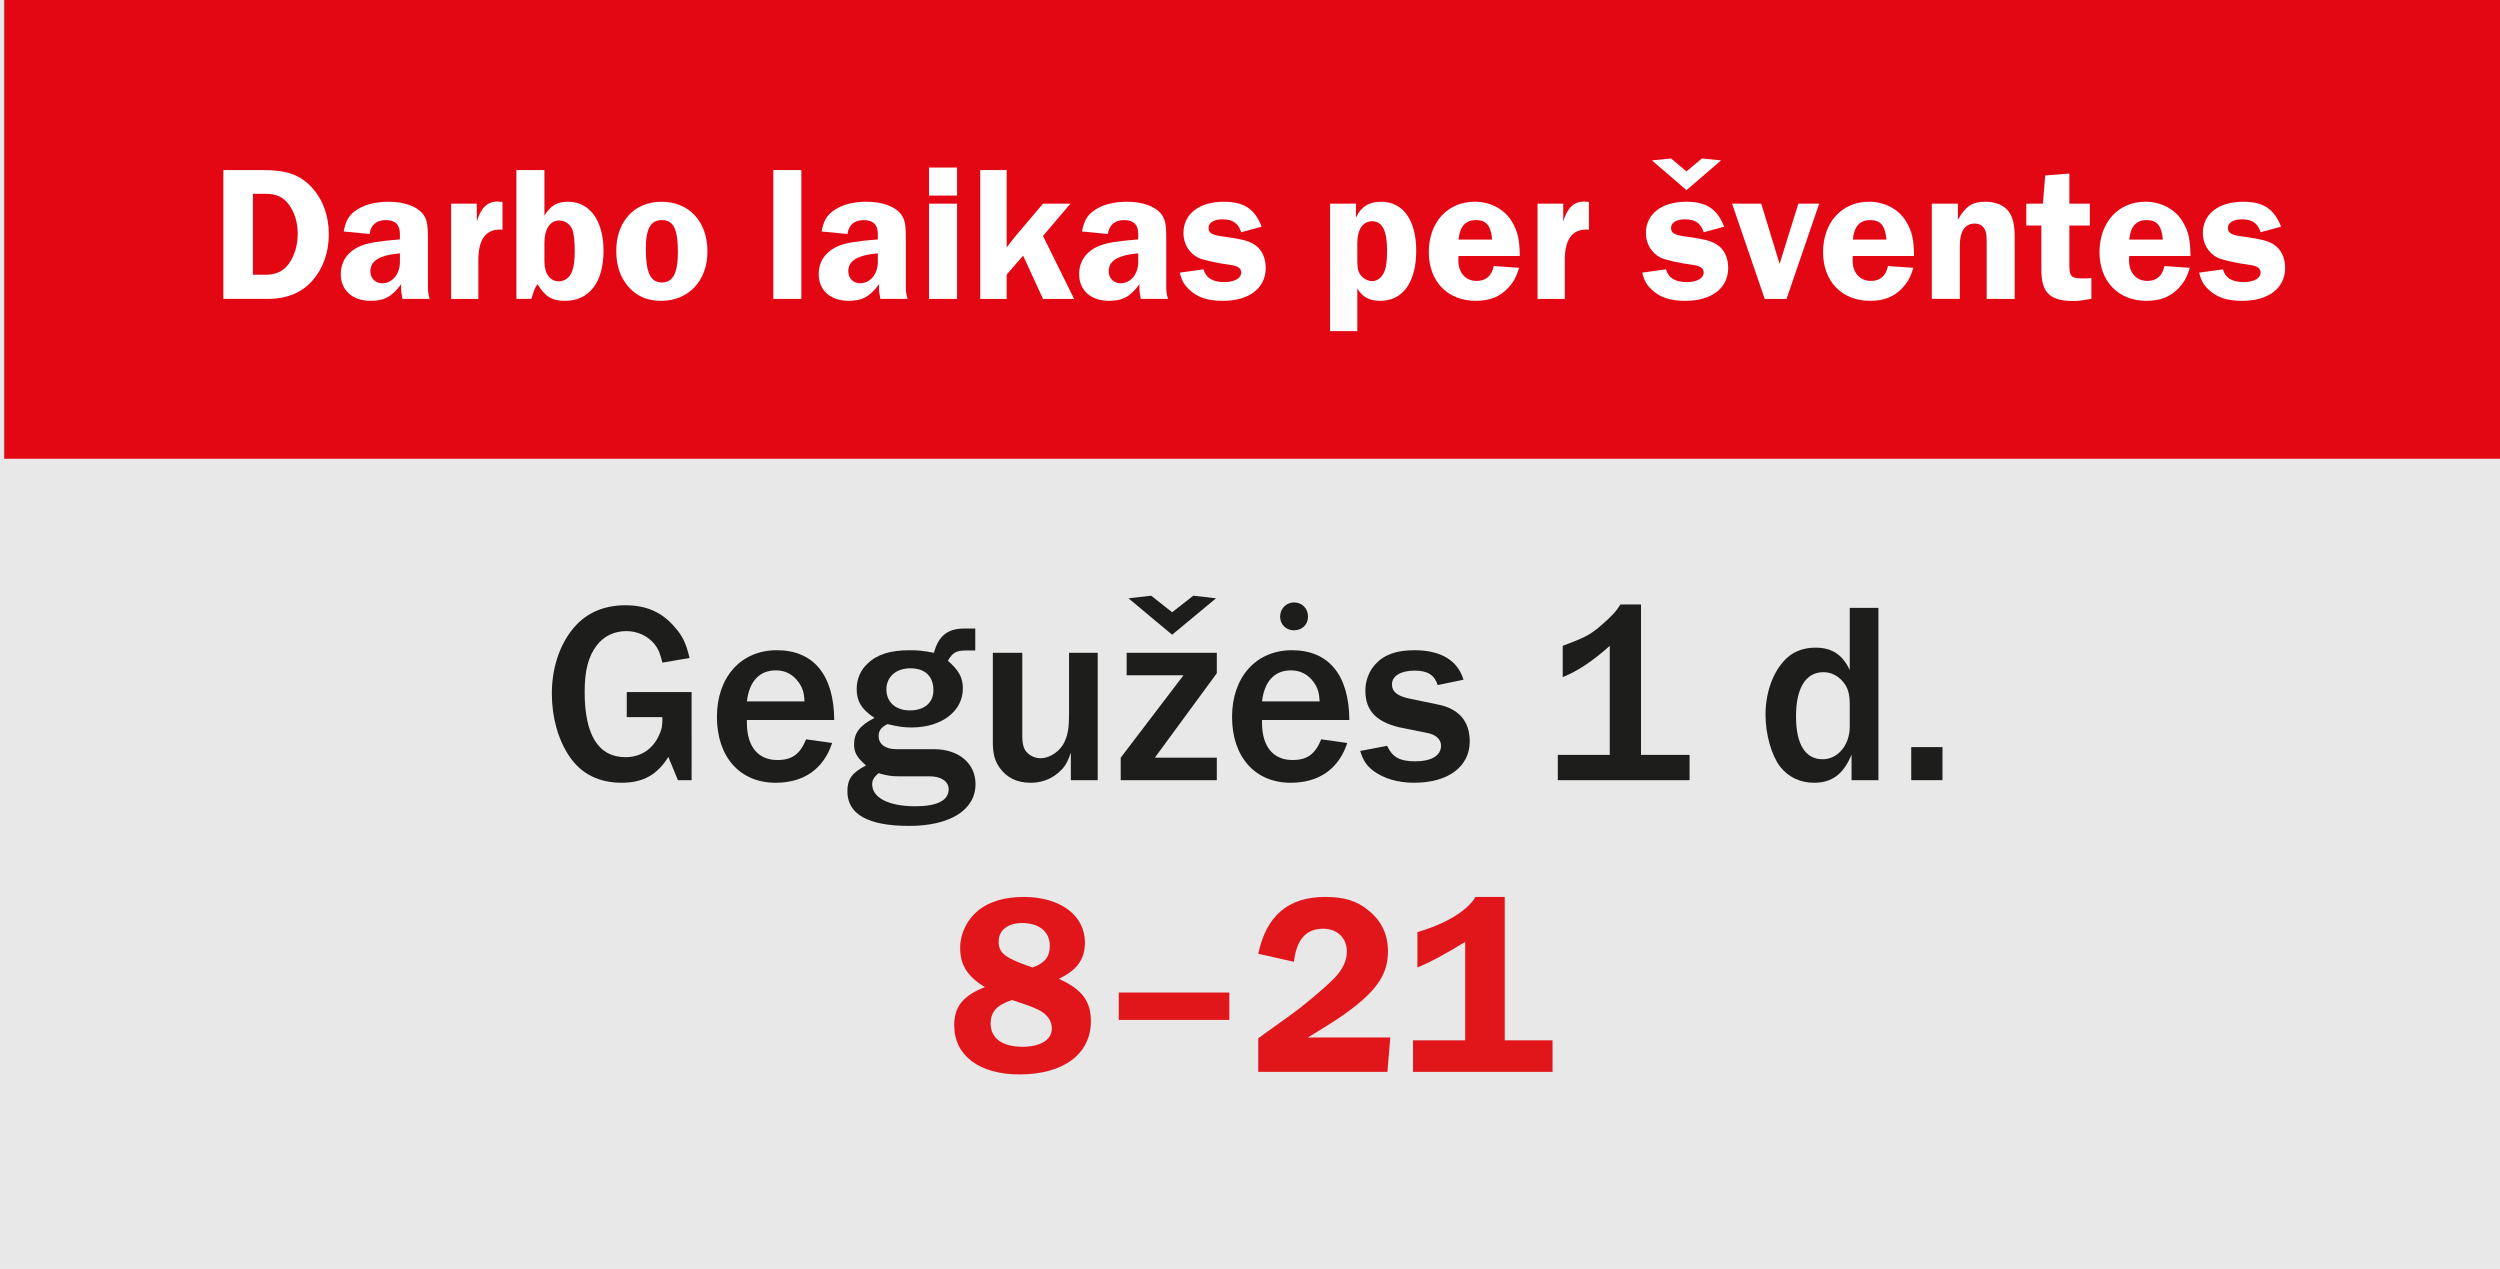<?xml version="1.0" encoding="utf-8"?>
<!-- Generator: Adobe Illustrator 27.9.3, SVG Export Plug-In . SVG Version: 9.03 Build 53313)  -->
<svg version="1.1" id="Layer_1_copy" xmlns="http://www.w3.org/2000/svg" xmlns:xlink="http://www.w3.org/1999/xlink" x="0px"
	 y="0px" width="660px" height="335px" viewBox="0 0 660 335" style="enable-background:new 0 0 660 335;" xml:space="preserve">
<style type="text/css">
	.st0{fill:#E8E8E8;}
	.st1{fill:#E30613;}
	.st2{fill:#FFFFFF;}
	.st3{fill:#1D1D1B;}
	.st4{fill:#E1161B;}
</style>
<rect y="0" class="st0" width="660" height="335"/>
<rect x="1.117" y="0" class="st1" width="658.883" height="121.111"/>
<g>
	<g>
		<path class="st2" d="M69.317,44.896c6.527,0,9.995,1.275,13.156,4.742
			c2.806,3.162,4.335,7.395,4.335,12.188c0,4.742-1.479,8.975-4.232,12.137
			c-2.855,3.314-6.833,4.946-11.933,4.946H58.965V44.896H69.317z M66.767,72.535
			h3.264c2.754,0,4.691-0.867,6.119-2.754c1.581-2.142,2.448-4.998,2.448-8.058
			c0-3.06-0.867-5.762-2.396-7.802c-1.479-1.938-3.264-2.754-6.068-2.754h-3.366
			V72.535z"/>
		<path class="st2" d="M106.241,78.91c-0.306-1.632-0.356-1.938-0.356-3.264
			c0-0.051,0-0.357,0.051-0.663c-2.447,3.314-4.437,4.437-8.058,4.437
			c-4.793,0-7.903-2.754-7.903-7.037c0-3.569,1.988-6.222,5.609-7.599
			c1.988-0.714,4.334-1.121,9.995-1.58v-1.429c0-2.447-1.225-3.671-3.723-3.671
			c-2.448,0-3.979,1.274-4.284,3.671l-6.833-0.662
			c0.51-2.703,1.274-4.08,2.855-5.304c2.193-1.683,5.304-2.55,8.976-2.55
			c4.079,0,7.394,1.173,9.025,3.162c1.071,1.376,1.377,2.702,1.377,6.425v11.372
			c0,3.009,0,3.009,0.459,4.691H106.241z M105.579,66.874
			c-2.295,0.255-3.213,0.408-4.488,0.867c-2.192,0.714-3.314,1.989-3.314,3.824
			c0,1.888,1.275,3.213,3.162,3.213c2.651,0,4.641-2.447,4.641-5.609V66.874z"/>
		<path class="st2" d="M119.093,78.91V53.769h6.782v4.691
			c1.071-3.569,2.805-5.252,5.457-5.252c0.306,0,0.815,0.051,1.325,0.102v7.344
			c-0.306-0.052-0.611-0.052-0.714-0.052c-3.773,0-5.66,2.703-5.66,8.058v10.25
			H119.093z"/>
		<path class="st2" d="M143.725,56.931c1.632-2.652,3.314-3.672,6.222-3.672
			c5.762,0,9.383,4.997,9.383,12.953c0,8.312-3.773,13.207-10.148,13.207
			c-3.468,0-5.15-1.02-7.292-4.386c-0.612,0.867-0.714,1.122-1.224,2.652
			c-0.204,0.663-0.307,1.02-0.408,1.224h-3.927V44.896h7.395V56.931z
			 M143.725,68.965c0,3.315,1.479,5.304,3.824,5.304
			c1.53,0,2.907-1.02,3.468-2.601c0.51-1.275,0.714-3.009,0.714-5.354
			c0-2.499-0.204-4.283-0.561-5.508c-0.51-1.529-1.938-2.601-3.519-2.601
			c-2.448,0-3.927,2.295-3.927,5.916V68.965z"/>
		<path class="st2" d="M186.767,66.415c0,7.7-4.997,13.004-12.188,13.004
			c-3.773,0-6.527-1.224-8.771-3.824c-2.142-2.55-3.11-5.457-3.11-9.435
			c0-7.7,4.794-12.901,11.882-12.901C181.922,53.259,186.767,58.46,186.767,66.415z
			 M170.499,65.701c0,6.272,1.225,8.873,4.233,8.873
			c2.906,0,4.232-2.447,4.232-8.006c0-6.119-1.173-8.465-4.182-8.465
			S170.499,60.347,170.499,65.701z"/>
		<path class="st2" d="M204.16,44.896h7.395v34.014h-7.395V44.896z"/>
		<path class="st2" d="M232.412,78.91c-0.306-1.632-0.356-1.938-0.356-3.264
			c0-0.051,0-0.357,0.051-0.663c-2.447,3.314-4.437,4.437-8.058,4.437
			c-4.793,0-7.903-2.754-7.903-7.037c0-3.569,1.988-6.222,5.609-7.599
			c1.988-0.714,4.334-1.121,9.994-1.58v-1.429c0-2.447-1.224-3.671-3.722-3.671
			c-2.448,0-3.979,1.274-4.284,3.671l-6.833-0.662
			c0.51-2.703,1.274-4.08,2.855-5.304c2.192-1.683,5.304-2.55,8.976-2.55
			c4.079,0,7.394,1.173,9.025,3.162c1.071,1.376,1.377,2.702,1.377,6.425v11.372
			c0,3.009,0,3.009,0.459,4.691H232.412z M231.748,66.874
			c-2.294,0.255-3.212,0.408-4.487,0.867c-2.192,0.714-3.314,1.989-3.314,3.824
			c0,1.888,1.274,3.213,3.162,3.213c2.651,0,4.64-2.447,4.64-5.609V66.874z"/>
		<path class="st2" d="M252.659,51.627h-7.395v-7.395h7.395V51.627z M252.659,78.91h-7.395
			V53.769h7.395V78.91z"/>
		<path class="st2" d="M283.562,78.91h-8.21l-5.252-11.423l-4.335,4.997v6.426h-6.986
			V44.896h6.986v20.398c0.51-0.612,0.918-1.173,1.071-1.377
			c0.663-0.816,1.07-1.377,1.173-1.479l7.343-8.669h7.241l-7.241,8.517
			L283.562,78.91z"/>
		<path class="st2" d="M301.16,78.91c-0.306-1.632-0.356-1.938-0.356-3.264
			c0-0.051,0-0.357,0.051-0.663c-2.447,3.314-4.437,4.437-8.058,4.437
			c-4.793,0-7.903-2.754-7.903-7.037c0-3.569,1.988-6.222,5.609-7.599
			c1.988-0.714,4.334-1.121,9.994-1.58v-1.429c0-2.447-1.224-3.671-3.722-3.671
			c-2.448,0-3.979,1.274-4.284,3.671l-6.833-0.662
			c0.51-2.703,1.274-4.08,2.855-5.304c2.192-1.683,5.304-2.55,8.976-2.55
			c4.079,0,7.394,1.173,9.025,3.162c1.071,1.376,1.377,2.702,1.377,6.425v11.372
			c0,3.009,0,3.009,0.459,4.691H301.16z M300.497,66.874
			c-2.294,0.255-3.212,0.408-4.487,0.867c-2.192,0.714-3.314,1.989-3.314,3.824
			c0,1.888,1.274,3.213,3.162,3.213c2.651,0,4.64-2.447,4.64-5.609V66.874z"/>
		<path class="st2" d="M327.678,61.317c-0.714-2.347-2.244-3.417-4.896-3.417
			c-2.295,0-3.723,0.867-3.723,2.244c0,1.428,0.918,1.938,4.232,2.346
			c4.334,0.611,6.119,1.02,7.649,1.938c2.039,1.173,3.212,3.468,3.212,6.272
			c0,5.354-4.334,8.72-11.32,8.72c-4.08,0-6.731-0.918-8.924-3.009
			c-1.326-1.274-1.938-2.346-2.448-4.437l6.272-0.866
			c0.612,2.243,2.396,3.365,5.508,3.365c2.651,0,4.437-1.02,4.437-2.499
			c0-1.173-0.816-1.733-2.805-2.039c-3.672-0.459-7.293-1.326-8.517-1.888
			c-2.447-1.224-3.927-3.671-3.927-6.527c0-5.048,4.182-8.261,10.658-8.261
			c5.304,0,8.159,1.887,9.995,6.578L327.678,61.317z"/>
		<path class="st2" d="M351.139,53.769h6.833v3.672c1.326-2.855,3.417-4.182,6.63-4.182
			c5.813,0,9.281,4.845,9.281,12.953c0,8.261-3.519,13.207-9.485,13.207
			c-2.855,0-4.691-0.969-6.068-3.264v11.271h-7.19V53.769z M358.33,67.895
			c0,2.754,0.102,3.569,0.714,4.487c0.663,1.071,2.04,1.836,3.213,1.836
			s2.243-0.714,2.906-1.887c0.714-1.122,1.021-3.213,1.021-6.222
			c0-5.252-1.275-7.7-3.927-7.7c-2.448,0-3.927,2.142-3.927,5.763V67.895z"/>
		<path class="st2" d="M385.053,67.588c-0.052,0.408-0.052,0.97-0.052,1.173
			c0,3.264,1.938,5.406,4.845,5.406c2.448,0,3.978-1.377,4.488-3.927l6.73,0.459
			c-0.866,2.651-1.529,3.824-2.906,5.304c-2.193,2.346-4.896,3.416-8.567,3.416
			c-7.445,0-12.392-5.15-12.392-12.851c0-7.854,4.946-13.31,12.137-13.31
			c4.182,0,7.955,2.04,9.842,5.304c1.479,2.498,1.989,4.589,2.04,9.025H385.053z
			 M393.926,63.254c-0.307-3.621-1.53-5.15-4.232-5.15
			c-2.805,0-4.284,1.632-4.641,5.15H393.926z"/>
		<path class="st2" d="M405.912,78.91V53.769h6.782v4.691
			c1.071-3.569,2.805-5.252,5.457-5.252c0.306,0,0.815,0.051,1.325,0.102v7.344
			c-0.306-0.052-0.611-0.052-0.714-0.052c-3.773,0-5.66,2.703-5.66,8.058v10.25
			H405.912z"/>
		<path class="st2" d="M449.77,61.317c-0.714-2.347-2.244-3.417-4.896-3.417
			c-2.295,0-3.723,0.867-3.723,2.244c0,1.428,0.918,1.938,4.232,2.346
			c4.334,0.611,6.119,1.02,7.649,1.938c2.039,1.173,3.212,3.468,3.212,6.272
			c0,5.354-4.334,8.72-11.32,8.72c-4.08,0-6.731-0.918-8.924-3.009
			c-1.326-1.274-1.938-2.346-2.448-4.437l6.272-0.866
			c0.612,2.243,2.396,3.365,5.508,3.365c2.651,0,4.437-1.02,4.437-2.499
			c0-1.173-0.816-1.733-2.805-2.039c-3.672-0.459-7.293-1.326-8.517-1.888
			c-2.447-1.224-3.927-3.671-3.927-6.527c0-5.048,4.182-8.261,10.658-8.261
			c5.304,0,8.159,1.887,9.995,6.578L449.77,61.317z M441.152,41.836l4.079,3.417
			l4.08-3.417l5.048,0.51l-9.128,7.854l-9.128-7.854L441.152,41.836z"/>
		<path class="st2" d="M471.649,78.91h-5.763l-8.618-25.141h7.7l4.845,15.91
			l4.946-15.91h5.508L471.649,78.91z"/>
		<path class="st2" d="M489.142,67.588c-0.052,0.408-0.052,0.97-0.052,1.173
			c0,3.264,1.938,5.406,4.845,5.406c2.448,0,3.978-1.377,4.487-3.927l6.731,0.459
			c-0.866,2.651-1.529,3.824-2.906,5.304c-2.192,2.346-4.896,3.416-8.567,3.416
			c-7.445,0-12.392-5.15-12.392-12.851c0-7.854,4.946-13.31,12.137-13.31
			c4.182,0,7.955,2.04,9.842,5.304c1.479,2.498,1.989,4.589,2.04,9.025H489.142z
			 M498.015,63.254c-0.307-3.621-1.53-5.15-4.232-5.15
			c-2.805,0-4.284,1.632-4.641,5.15H498.015z"/>
		<path class="st2" d="M524.483,78.91V64.784c0-2.651-0.051-3.264-0.459-4.13
			c-0.459-1.021-1.428-1.632-2.702-1.632c-2.55,0-3.927,2.039-3.927,5.762v14.126
			h-7.395V53.769h6.885v4.232c2.142-3.671,3.824-4.742,7.343-4.742
			c2.55,0,4.691,0.867,5.967,2.447c1.173,1.479,1.683,3.52,1.683,7.089v16.114
			H524.483z"/>
		<path class="st2" d="M546.312,70.138c0,2.856,0.561,3.366,3.468,3.366
			c0.714,0,1.224,0,2.346-0.103v5.508c-3.264,0.51-3.519,0.561-4.743,0.561
			c-6.17,0-8.465-2.192-8.465-8.21V59.532h-3.978v-5.763h4.386l0.611-7.445
			l6.375-0.51v7.955h5.405v5.763h-5.405V70.138z"/>
		<path class="st2" d="M562.122,67.588c-0.052,0.408-0.052,0.97-0.052,1.173
			c0,3.264,1.938,5.406,4.845,5.406c2.448,0,3.978-1.377,4.488-3.927l6.73,0.459
			c-0.866,2.651-1.529,3.824-2.906,5.304c-2.193,2.346-4.896,3.416-8.567,3.416
			c-7.445,0-12.392-5.15-12.392-12.851c0-7.854,4.946-13.31,12.137-13.31
			c4.182,0,7.955,2.04,9.842,5.304c1.479,2.498,1.989,4.589,2.04,9.025H562.122z
			 M570.995,63.254c-0.307-3.621-1.53-5.15-4.232-5.15
			c-2.805,0-4.284,1.632-4.641,5.15H570.995z"/>
		<path class="st2" d="M596.8,61.317c-0.714-2.347-2.244-3.417-4.896-3.417
			c-2.295,0-3.723,0.867-3.723,2.244c0,1.428,0.918,1.938,4.232,2.346
			c4.334,0.611,6.119,1.02,7.649,1.938c2.039,1.173,3.212,3.468,3.212,6.272
			c0,5.354-4.334,8.72-11.32,8.72c-4.08,0-6.731-0.918-8.924-3.009
			c-1.326-1.274-1.938-2.346-2.448-4.437l6.272-0.866
			c0.612,2.243,2.396,3.365,5.508,3.365c2.651,0,4.437-1.02,4.437-2.499
			c0-1.173-0.816-1.733-2.805-2.039c-3.672-0.459-7.293-1.326-8.517-1.888
			c-2.447-1.224-3.927-3.671-3.927-6.527c0-5.048,4.182-8.261,10.658-8.261
			c5.304,0,8.159,1.887,9.995,6.578L596.8,61.317z"/>
	</g>
</g>
<g>
	<g>
		<g>
			<path class="st3" d="M182.586,205.966h-3.615l-2.523-6.139
				c-2.934,4.706-6.685,6.82-12.277,6.82c-6.07,0-10.709-2.318-13.847-6.957
				c-3.001-4.433-4.638-10.367-4.638-16.574c0-6.274,1.773-12.072,4.979-16.369
				c3.41-4.639,8.321-6.957,14.46-6.957c5.524,0,9.685,1.842,13.027,5.798
				c2.114,2.387,3.001,4.365,3.888,8.116l-7.162,1.228
				c-0.613-2.455-1.091-3.615-2.046-4.843c-1.773-2.183-4.502-3.479-7.503-3.479
				c-3.206,0-5.934,1.364-7.775,3.752c-2.251,2.933-3.206,6.684-3.206,12.345
				c0,11.391,3.684,17.188,10.777,17.188c4.023,0,7.229-2.114,8.866-5.798
				c0.75-1.637,0.887-2.455,0.887-4.774h-9.412v-6.616h17.12V205.966z"/>
			<path class="st3" d="M219.688,196.145c-2.251,6.82-7.435,10.503-14.938,10.503
				c-9.412,0-15.482-6.82-15.482-17.393c0-10.504,6.343-17.597,15.823-17.597
				c9.686,0,15.074,6.548,15.143,18.415h-23.055v0.955
				c0.068,6.139,3.002,9.617,8.049,9.617c3.888,0,6.002-1.568,7.571-5.456
				L219.688,196.145z M212.39,185.163c-0.137-2.524-0.546-3.684-1.706-5.252
				c-1.432-1.91-3.41-2.934-5.865-2.934c-4.297,0-7.025,2.865-7.64,8.186
				H212.39z"/>
			<path class="st3" d="M257.471,171.726h-2.318c-2.729,0-3.684,0.546-4.911,2.729
				c2.864,2.456,3.956,4.434,3.956,7.298c0,6.003-5.593,10.3-13.573,10.3
				c-1.979,0-3.41-0.205-6.344-0.887c-1.705,0.887-2.318,1.705-2.318,3.206
				c0,2.046,1.773,3.41,4.569,3.41h10.026c6.548,0,10.981,3.751,10.981,9.208
				c0,6.82-6.685,11.049-17.529,11.049s-16.301-3.069-16.301-9.14
				c0-3.205,1.228-4.91,4.91-6.82c-2.387-2.114-3.138-3.41-3.138-5.524
				c0-3.069,1.501-5.048,5.389-7.025c-3.41-2.251-4.706-4.365-4.706-7.708
				c0-2.523,1.023-4.979,2.933-6.684c2.456-2.388,6.002-3.479,11.05-3.479
				c2.251,0,3.615,0.136,6.411,0.682c1.228-4.502,3.615-6.411,8.049-6.411h2.864
				V171.726z M237.35,204.943c-1.909,0-3.001-0.136-5.456-0.818
				c-1.228,1.16-1.637,1.842-1.637,2.933c0,3.547,4.365,5.798,11.39,5.798
				c5.798,0,8.799-1.568,8.799-4.501c0-2.047-1.978-3.411-5.047-3.411H237.35z
				 M234.008,182.026c0,3.342,2.455,5.524,6.207,5.524
				c3.819,0,6.207-2.046,6.207-5.32c0-3.683-2.183-5.797-6.071-5.797
				C236.532,176.433,234.008,178.684,234.008,182.026z"/>
			<path class="st3" d="M282.705,205.966v-7.298c-0.954,2.864-1.773,4.092-3.547,5.524
				c-1.978,1.637-4.365,2.455-7.093,2.455c-3.615,0-6.344-1.363-8.253-4.092
				c-1.229-1.842-1.705-3.615-1.705-6.685v-23.531h7.775v21.895
				c0,1.773,0.204,2.796,0.682,3.683c0.818,1.364,2.456,2.251,4.093,2.251
				c2.66,0,5.456-1.978,6.548-4.706c0.75-1.705,1.022-3.615,1.022-6.957v-16.165
				h7.571v33.626H282.705z"/>
			<path class="st3" d="M321.239,205.966h-25.373v-5.934l16.574-21.759h-15.005v-5.934h23.804
				v5.389l-16.369,22.304h16.369V205.966z M297.913,157.949l6.002-0.682l5.524,4.365
				l5.594-4.365l6.002,0.682l-11.596,9.617L297.913,157.949z"/>
			<path class="st3" d="M355.681,196.145c-2.251,6.82-7.435,10.503-14.938,10.503
				c-9.412,0-15.482-6.82-15.482-17.393c0-10.504,6.343-17.597,15.823-17.597
				c9.686,0,15.074,6.548,15.143,18.415h-23.055v0.955
				c0.068,6.139,3.002,9.617,8.049,9.617c3.888,0,6.002-1.568,7.571-5.456
				L355.681,196.145z M348.383,185.163c-0.137-2.524-0.546-3.684-1.706-5.252
				c-1.432-1.91-3.41-2.934-5.865-2.934c-4.297,0-7.025,2.865-7.64,8.186
				H348.383z M345.314,162.791c0,2.114-1.569,3.615-3.752,3.615
				c-2.046,0-3.615-1.569-3.615-3.615c0-2.114,1.638-3.752,3.684-3.752
				C343.745,159.039,345.314,160.609,345.314,162.791z"/>
			<path class="st3" d="M366.182,196.895c1.432,3.001,3.342,4.092,7.435,4.092
				c4.297,0,6.82-1.5,6.82-4.16c0-1.637-1.433-2.933-3.684-3.342l-6.139-1.229
				c-6.957-1.296-10.162-4.433-10.162-9.89c0-2.66,0.955-5.184,2.66-7.025
				c2.318-2.523,5.593-3.683,10.299-3.683c6.957,0,11.391,2.66,12.959,7.775
				l-6.82,1.432c-0.887-2.728-2.66-3.819-6.139-3.819
				c-3.615,0-5.934,1.433-5.934,3.615c0,1.978,1.432,3.138,4.843,3.819
				l7.229,1.501c5.593,1.091,8.458,4.434,8.458,9.753
				c0,6.685-5.729,10.913-14.665,10.913c-4.297,0-7.979-1.091-10.776-3.137
				c-1.773-1.364-2.66-2.66-3.479-5.252L366.182,196.895z"/>
			<path class="st3" d="M411.263,205.966v-6.685h13.71v-28.783
				c-4.57,4.093-8.594,6.753-12.414,8.253v-8.253
				c5.798-2.183,7.162-2.864,9.822-5.115c3.001-2.592,4.365-4.024,5.389-5.798
				h5.456v39.696h12.823v6.685H411.263z"/>
			<path class="st3" d="M488.81,205.966v-6.753c-2.114,5.116-5.115,7.435-9.89,7.435
				c-3.683,0-6.82-1.5-9.003-4.297c-2.251-3.001-3.819-8.457-3.819-13.641
				c0-5.525,1.705-10.641,4.706-14.051c2.114-2.456,4.979-3.684,8.525-3.684
				c4.297,0,7.162,1.91,9.004,5.935v-16.438h7.57v45.494H488.81z M488.333,186.118
				c0-2.933-0.478-4.569-1.773-6.138c-1.364-1.638-3.206-2.524-5.184-2.524
				c-4.639,0-7.23,4.161-7.23,11.664c0,7.366,2.455,11.322,7.025,11.322
				c4.024,0,7.162-3.752,7.162-8.595V186.118z"/>
			<path class="st3" d="M512.817,205.966h-8.253v-8.73h8.253V205.966z"/>
			<path class="st4" d="M287.992,269.598c0,8.662-7.23,14.05-18.825,14.05
				c-10.641,0-17.257-4.979-17.257-12.959c0-4.911,2.319-7.844,8.117-10.095
				c-4.639-2.796-6.548-5.865-6.548-10.367c0-3.684,1.773-7.366,4.638-9.754
				c2.934-2.455,7.094-3.683,12.141-3.683c9.617,0,16.165,4.843,16.165,12.004
				c0,4.434-2.046,7.299-6.889,9.617C285.604,261.14,287.992,264.278,287.992,269.598
				z M261.527,270.211c0,3.888,3.069,6.139,8.39,6.139
				c4.774,0,7.775-1.842,7.775-4.843c0-2.183-1.432-4.024-4.092-5.184
				c-1.705-0.75-2.319-0.955-6.412-2.319
				C263.164,265.3,261.527,267.142,261.527,270.211z M277.147,249.681
				c0-3.683-2.797-6.002-7.299-6.002c-3.751,0-6.206,1.91-6.206,4.843
				c0,3.138,1.637,4.365,8.935,6.889C275.783,254.32,277.147,252.615,277.147,249.681
				z"/>
			<path class="st4" d="M324.547,262.027v7.229h-29.192v-7.229H324.547z"/>
			<path class="st4" d="M366.287,282.966h-34.104v-8.867
				c1.433-1.022,2.319-1.705,2.729-1.978l5.524-3.956
				c3.479-2.455,9.003-7.094,11.731-9.822c2.251-2.318,3.41-4.706,3.41-7.093
				c0-3.615-2.523-6.07-6.274-6.07c-4.502,0-7.025,2.864-7.708,8.73
				l-9.412-2.115c2.114-10.094,7.98-15.005,17.666-15.005
				c4.979,0,8.32,1.022,11.322,3.479c3.479,2.729,5.252,6.411,5.252,10.845
				c0,5.73-2.592,9.89-9.55,15.21c-2.659,2.046-5.319,3.752-11.595,7.571
				h21.758L366.287,282.966z"/>
			<path class="st4" d="M374.196,246.067c7.367-2.115,13.164-5.594,15.347-9.276h7.708
				v37.855h12.618v8.321h-36.832v-8.321h13.778v-25.986
				c-5.729,3.479-9.276,5.388-12.619,6.752V246.067z"/>
		</g>
	</g>
</g>
</svg>
